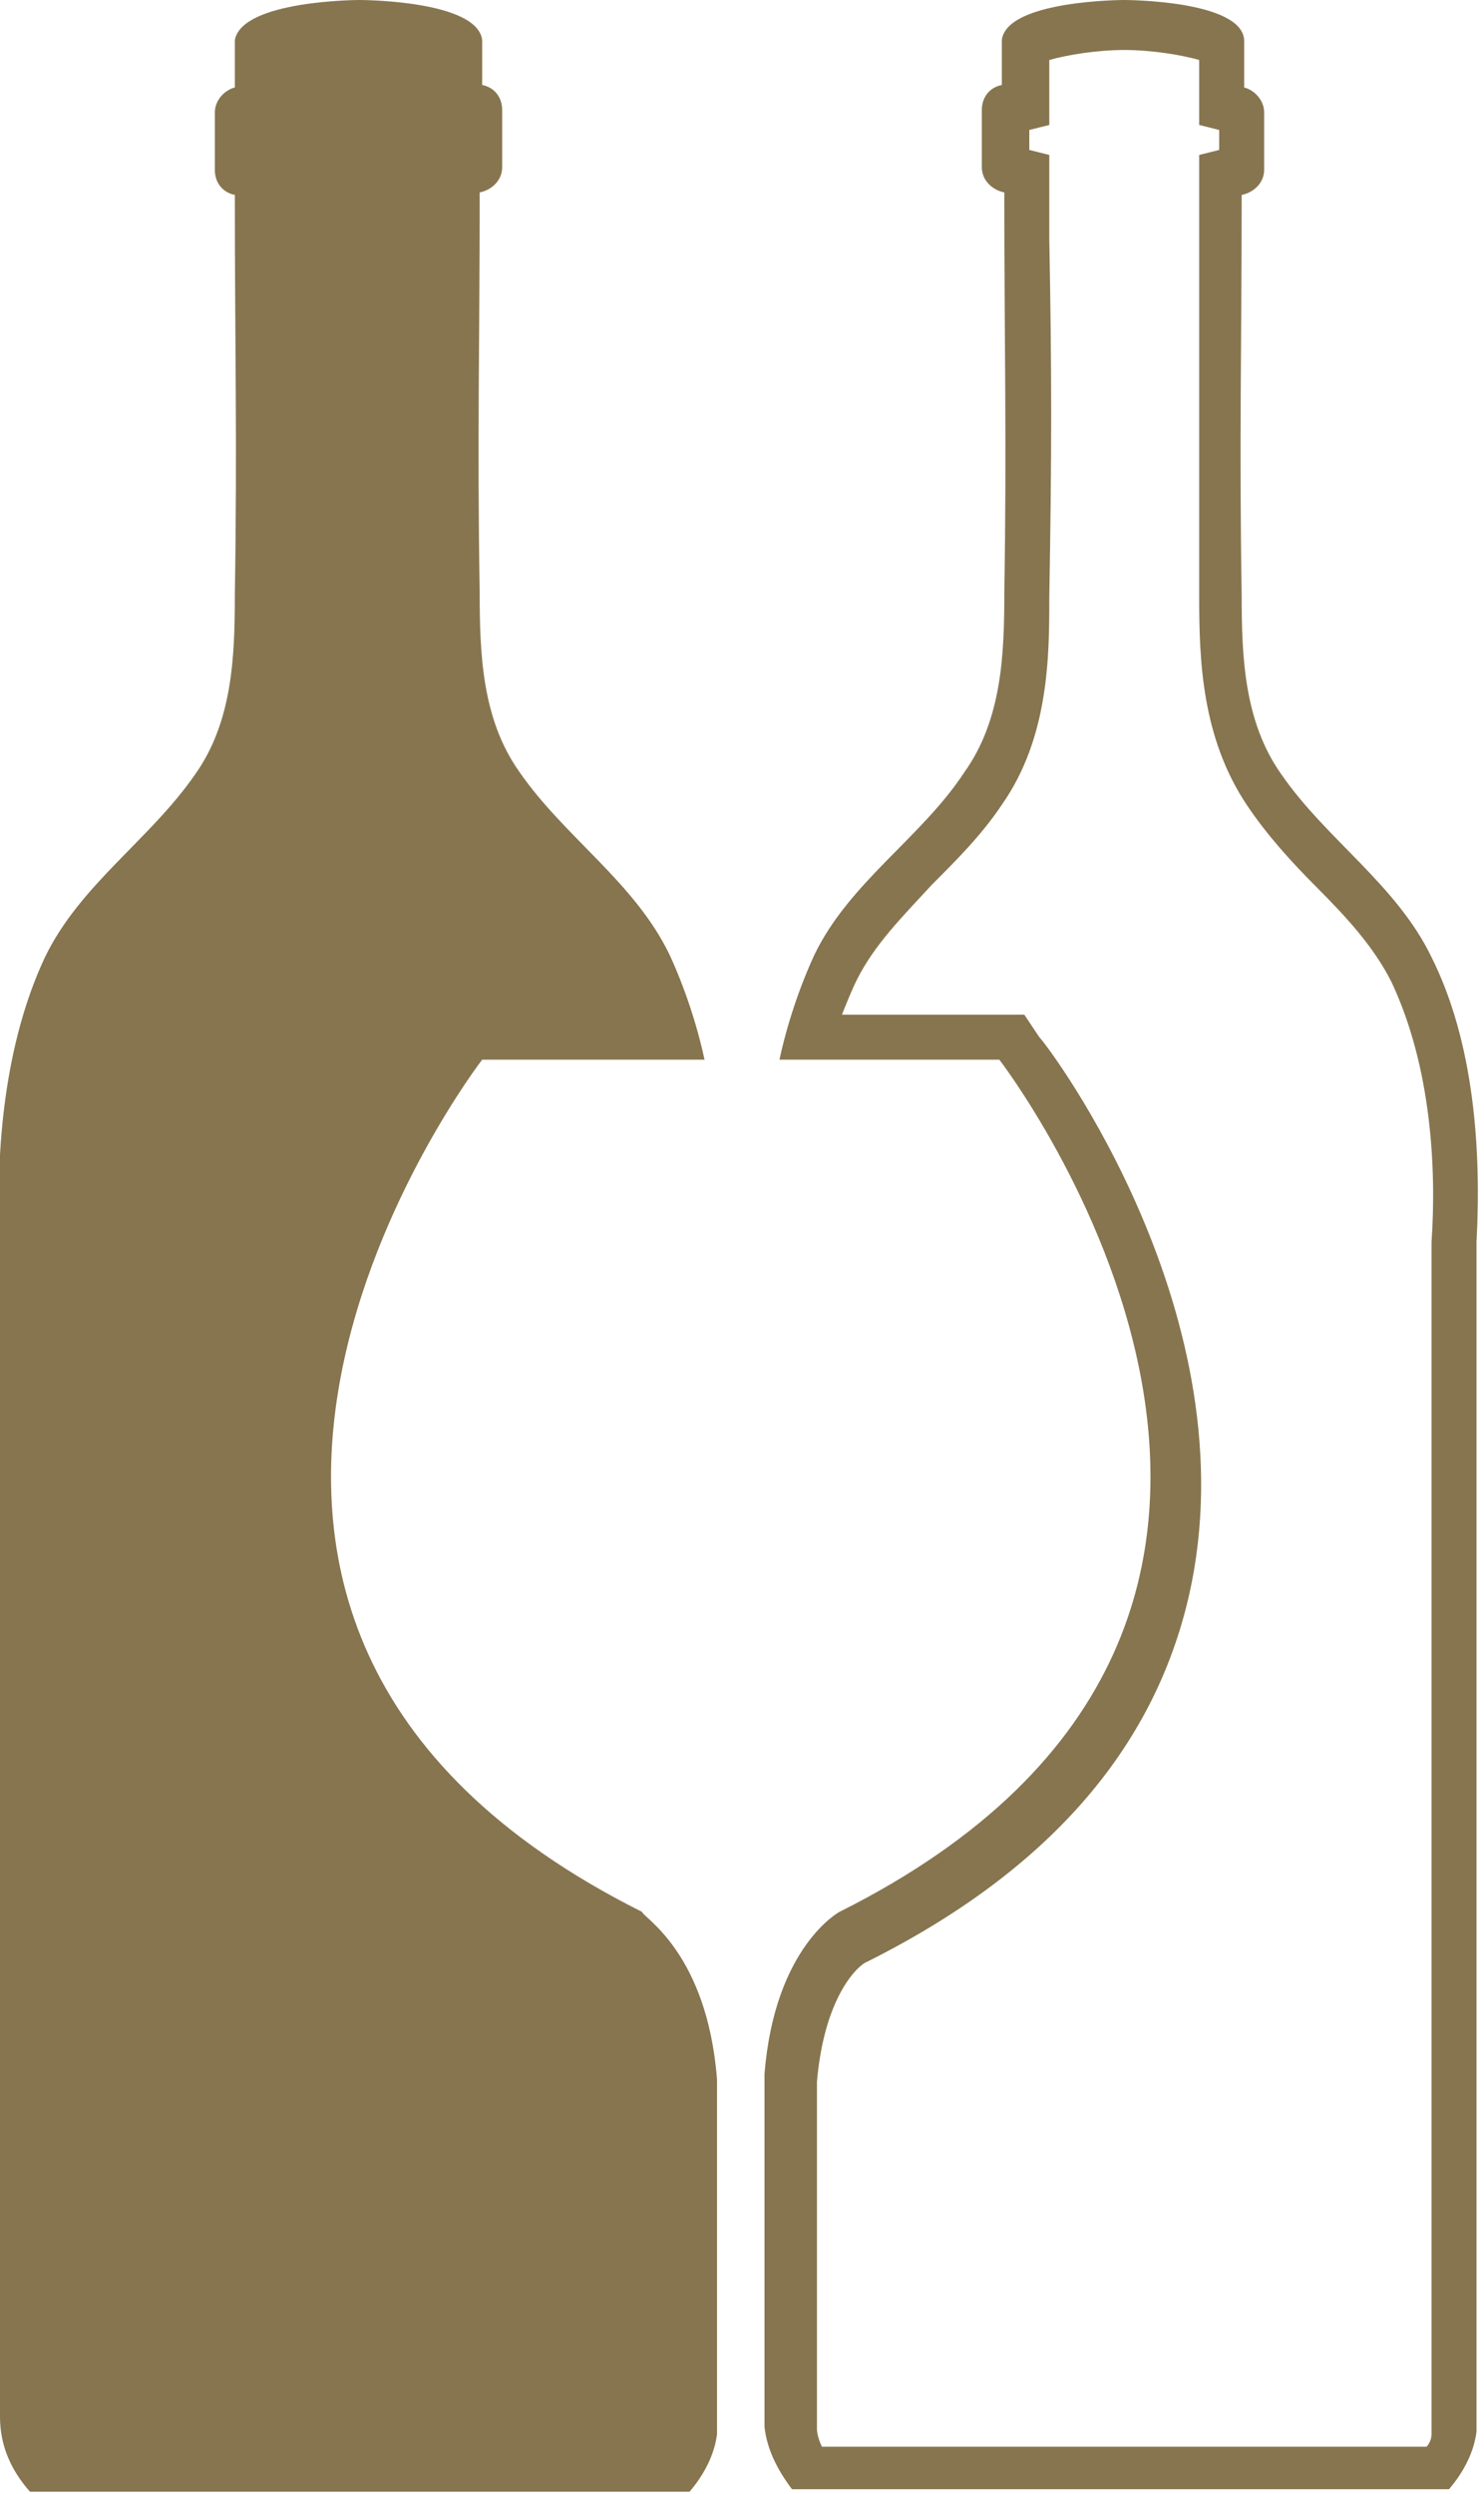 <?xml version="1.0" encoding="utf-8"?>
<!-- Generator: Adobe Illustrator 25.0.1, SVG Export Plug-In . SVG Version: 6.00 Build 0)  -->
<svg version="1.1" id="Layer_1" xmlns="http://www.w3.org/2000/svg" xmlns:xlink="http://www.w3.org/1999/xlink" x="0px" y="0px"
	 viewBox="0 0 59.4 99.8" style="enable-background:new 0 0 59.4 99.8;" xml:space="preserve">
<style type="text/css">
	.st0{fill:#86754F;}
</style>
<g>
	<g>
		<g>
			<g>
				<path class="st0" d="M28.7,83.2v14.2c-0.1,0.8-0.5,1.6-1.1,2.3H1.2c-0.8-0.9-1.2-1.9-1.2-3v-47c-0.2-3.7,0.2-8,1.8-11.4
					c1.4-2.9,4.2-4.7,6-7.3c1.5-2.1,1.6-4.7,1.6-7.2c0.1-6.3,0-9.8,0-16c-0.5-0.1-0.8-0.5-0.8-1V4.5c0-0.5,0.4-0.9,0.8-1V1.6
					c0.3-1.6,5-1.6,5-1.6s4.7,0,4.9,1.6v1.8c0.5,0.1,0.8,0.5,0.8,1v2.3c0,0.5-0.4,0.9-0.9,1c0,6.3-0.1,9.8,0,16
					c0,2.5,0.1,5.1,1.6,7.2c1.8,2.6,4.6,4.4,6,7.3c0.6,1.3,1.1,2.8,1.4,4.2h-8.9c0,0-17.2,22.3,6.4,34.1
					C25.7,76.7,28.3,78.1,28.7,83.2z"/>
			</g>
		</g>
	</g>
	<g>
		<g>
			<g>
				<path class="st0" d="M45,2c1.1,0,2.3,0.2,3,0.4v1V5l0.8,0.2V6L48,6.2v1.6c0,1.5,0,2.8,0,4c0,4,0,7.2,0,12.1
					c0,2.5,0.1,5.6,1.9,8.3c0.8,1.2,1.8,2.3,2.8,3.3c1.2,1.2,2.3,2.4,3,3.8c1.6,3.4,1.8,7.5,1.6,10.4v0.1v0.1v47.5
					c0,0.2-0.1,0.4-0.2,0.5H32.9c-0.1-0.2-0.2-0.5-0.2-0.7c0-0.1,0-0.2,0-0.3V83.3c0.3-3.5,1.7-4.7,2-4.8
					c7.2-3.6,11.5-8.5,12.9-14.7c2.5-11.1-5.6-21.9-6-22.3L41,40.6h-1h-6.3c0.2-0.5,0.4-1,0.6-1.4c0.7-1.4,1.8-2.5,3-3.8
					c1-1,2-2,2.8-3.2c1.9-2.7,1.9-6,1.9-8.3c0.1-5.7,0.1-9.1,0-14.3V7.8V6.2L41.2,6V5.2L42,5V3.4v-1C42.7,2.2,43.9,2,45,2L45,2z
					 M45,0c0,0-4.7,0-4.9,1.6v1.8c-0.5,0.1-0.8,0.5-0.8,1v2.3c0,0.5,0.4,0.9,0.9,1c0,6.3,0.1,9.8,0,16c0,2.5-0.1,5.1-1.6,7.2
					c-1.7,2.6-4.6,4.4-6,7.3c-0.6,1.3-1.1,2.8-1.4,4.2H40c0,0,17.2,22.3-6.4,34.1c0,0-2.6,1.4-3,6.5v13.6c0,0.2,0,0.3,0,0.5
					c0.1,0.9,0.5,1.7,1.1,2.5H58c0.6-0.7,1-1.5,1.1-2.3V49.7c0.2-3.7-0.1-8-1.8-11.4c-1.4-2.9-4.2-4.7-6-7.3
					c-1.5-2.1-1.6-4.7-1.6-7.2c-0.1-6.3,0-9.8,0-16c0.5-0.1,0.9-0.5,0.9-1V4.5c0-0.5-0.4-0.9-0.8-1V1.6C49.7,0,45,0,45,0L45,0z"/>
			</g>
		</g>
	</g>
</g>
</svg>
